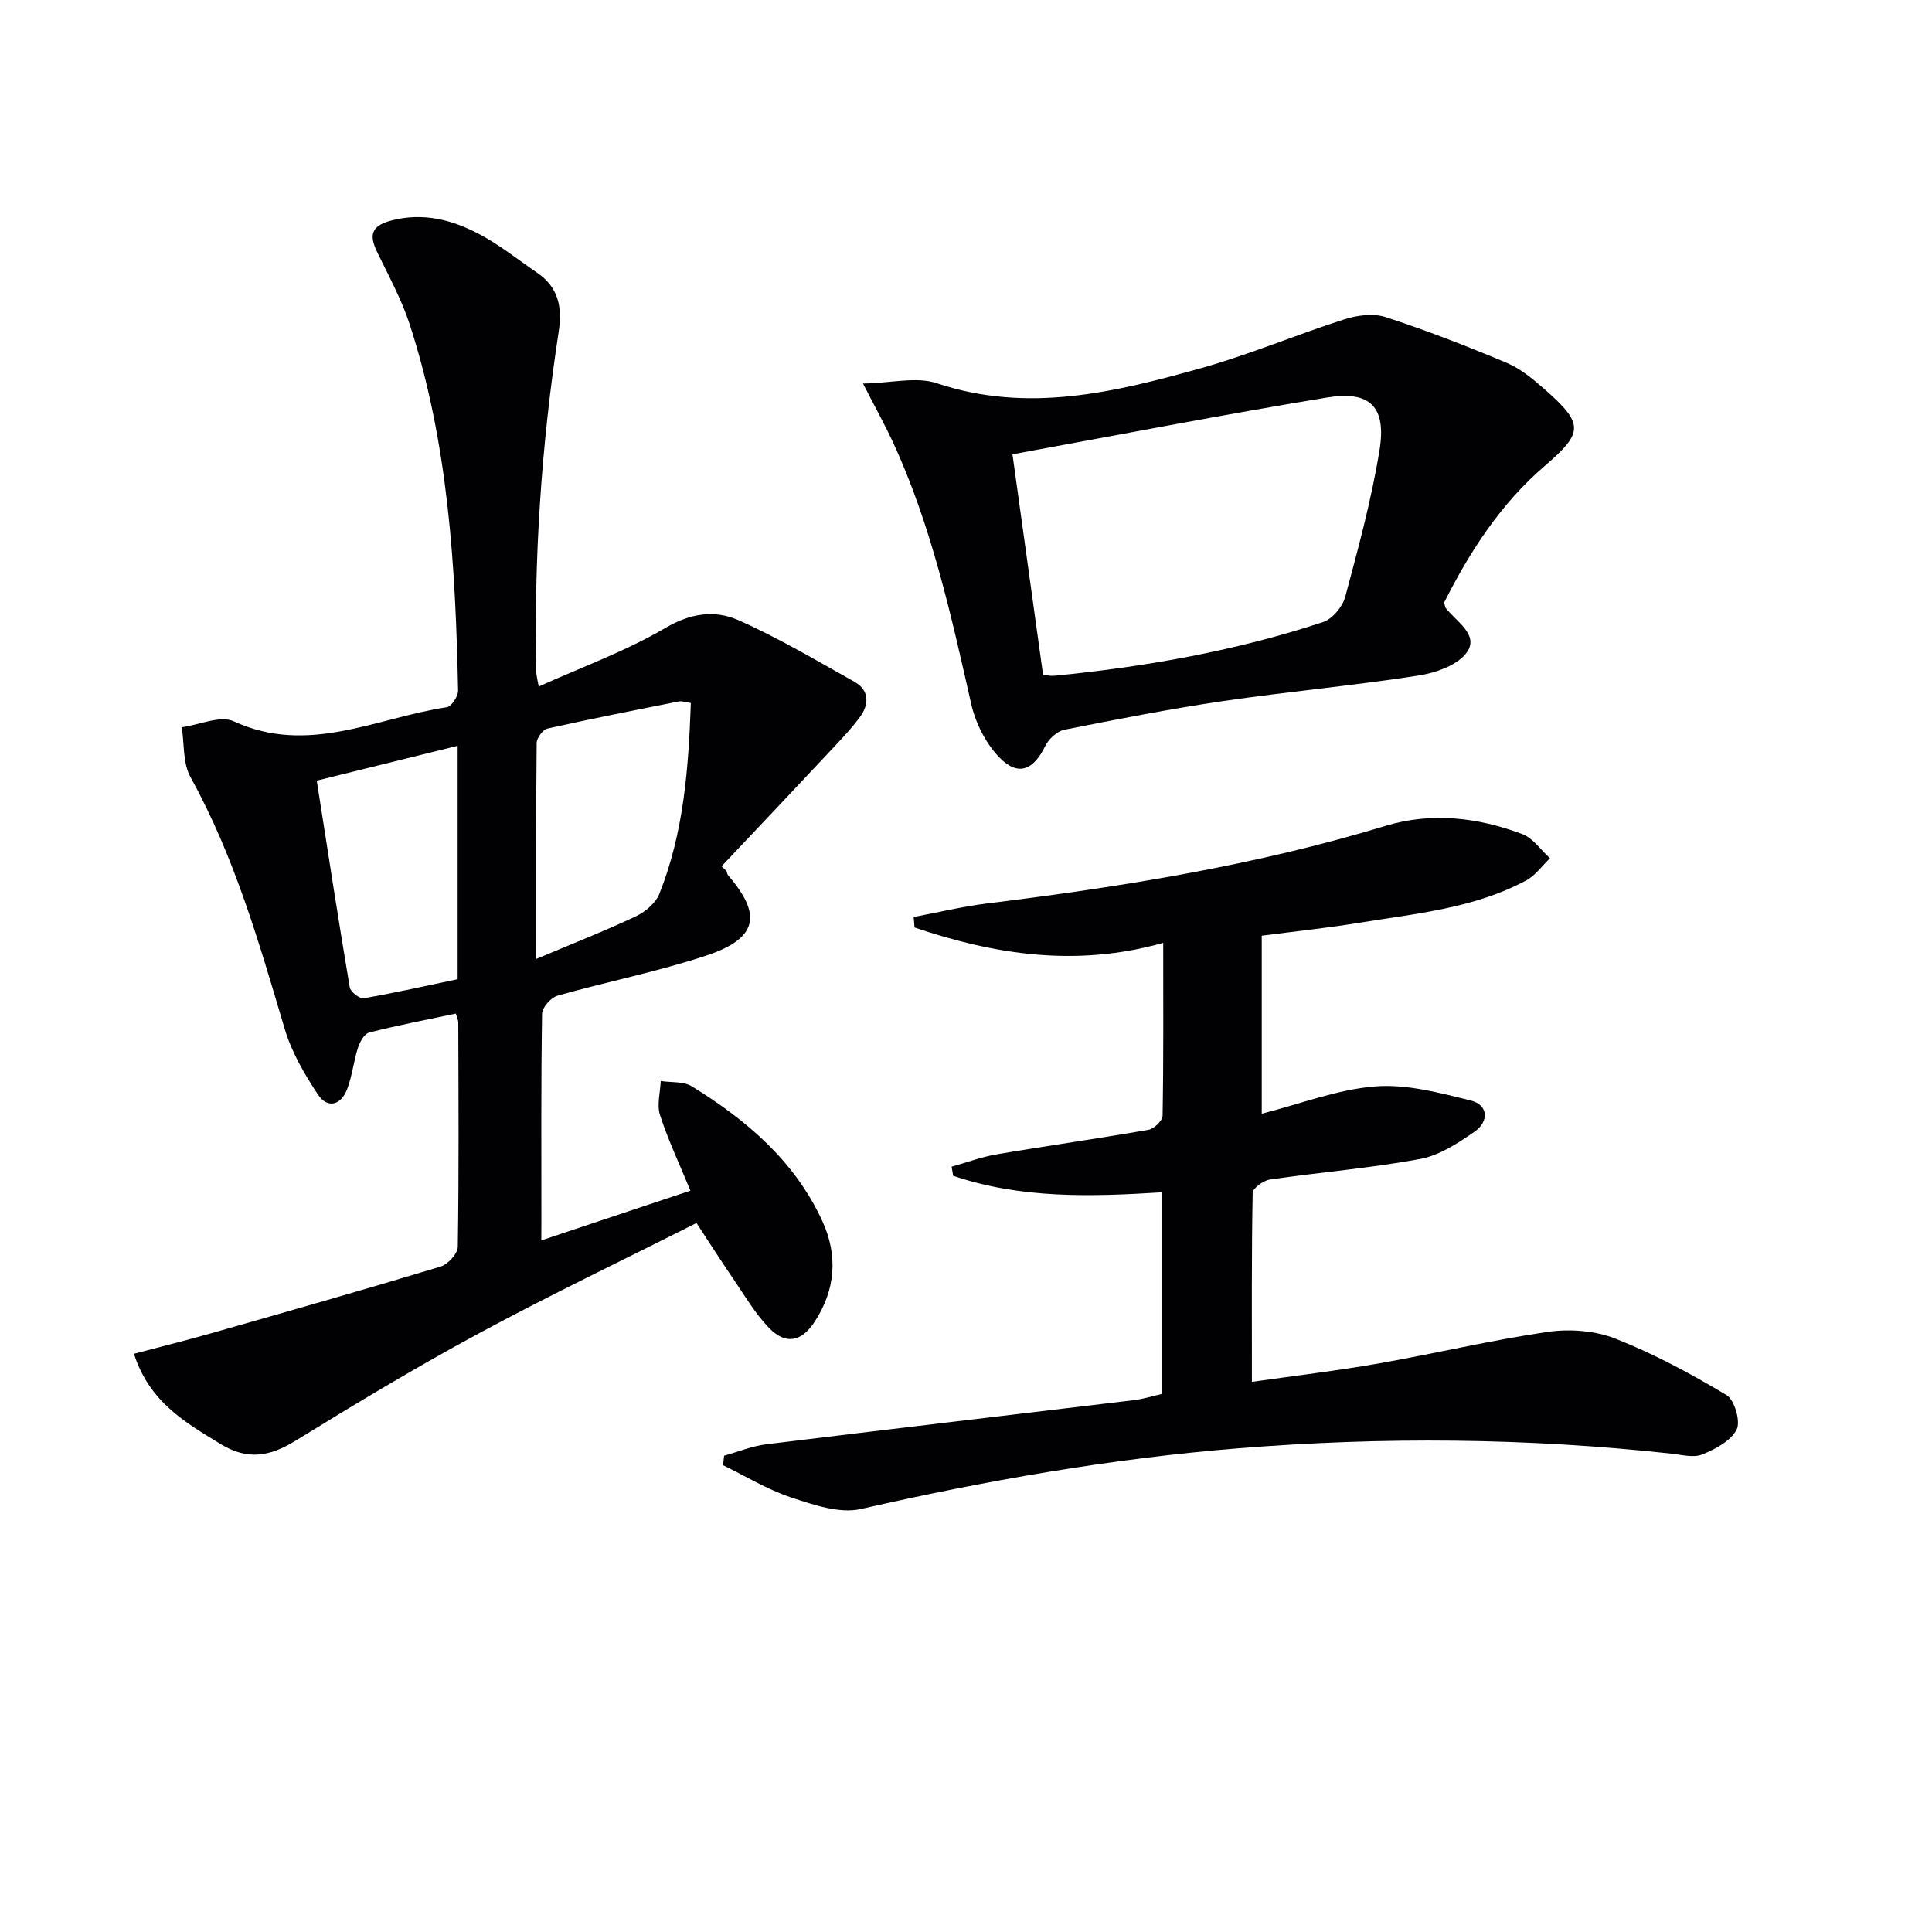 <svg enable-background="new 0 0 400 400" viewBox="0 0 400 400" xmlns="http://www.w3.org/2000/svg"><g fill="#010104"><path d="m112.07 256.81c10.73-3.58 20.74-6.92 30.87-10.3-2.27-5.52-4.61-10.47-6.29-15.64-.69-2.11.05-4.69.15-7.06 2.17.34 4.73.04 6.45 1.11 11.33 6.99 21.31 15.47 27.01 27.9 3.27 7.14 2.74 14.23-1.62 20.87-2.72 4.15-6.01 4.8-9.47 1.19-2.95-3.07-5.14-6.88-7.57-10.43-2.42-3.54-4.73-7.17-7.4-11.24-15.26 7.7-30.4 14.94-45.15 22.9-12.86 6.94-25.4 14.51-37.85 22.17-5.33 3.28-9.94 4.13-15.59.66-7.3-4.48-14.65-8.63-17.88-18.65 5.48-1.45 10.84-2.78 16.14-4.29 15.79-4.5 31.59-9 47.3-13.75 1.53-.46 3.58-2.66 3.61-4.09.25-15.49.14-30.99.1-46.48 0-.47-.25-.94-.51-1.83-6 1.27-12.01 2.42-17.93 3.92-.99.25-1.93 1.92-2.32 3.13-.91 2.83-1.2 5.87-2.26 8.63-1.26 3.3-4.06 4.06-6.03 1.09-2.79-4.22-5.45-8.78-6.88-13.58-5.3-17.84-10.4-35.69-19.51-52.14-1.6-2.89-1.26-6.86-1.81-10.33 3.63-.49 7.97-2.52 10.79-1.22 15.4 7.09 29.53-.75 44.1-2.93.96-.14 2.35-2.28 2.32-3.46-.52-25.63-2.01-51.17-10.01-75.78-1.68-5.18-4.36-10.05-6.74-14.98-1.66-3.43-1.34-5.4 2.84-6.52 6.6-1.76 12.6-.2 18.25 2.77 4.24 2.23 8.04 5.3 12.02 8.01 4.4 3 5.26 7.13 4.47 12.22-3.59 23.4-5.16 46.94-4.63 70.61.01.49.16.98.49 2.85 9.02-4.07 18.08-7.34 26.24-12.14 5.24-3.08 10.24-3.74 15.06-1.62 8.28 3.65 16.12 8.33 24.05 12.76 3.16 1.77 3.07 4.71 1.17 7.29-2.05 2.79-4.51 5.28-6.88 7.82-7.23 7.73-14.51 15.41-21.78 23.11.35.33.69.65 1.04.98.1.3.13.67.32.89 7.12 8.24 6.1 13.1-4.58 16.63-10.06 3.33-20.54 5.39-30.75 8.29-1.35.38-3.17 2.43-3.19 3.73-.23 14.33-.14 28.66-.14 42.98-.02 1.01-.02 2-.02 3.95zm-1.06-58.27c7.31-3.08 14.06-5.73 20.61-8.81 1.97-.93 4.13-2.76 4.9-4.69 5.04-12.63 6.03-25.94 6.51-39.49-1.2-.18-1.87-.45-2.46-.33-9.09 1.81-18.18 3.59-27.22 5.62-.96.22-2.23 1.96-2.24 3-.15 14.6-.1 29.2-.1 44.7zm-45.43-36.92c2.3 14.67 4.46 28.75 6.83 42.79.16.94 2.04 2.41 2.89 2.27 6.49-1.12 12.93-2.58 19.45-3.95 0-16.16 0-31.92 0-48.32-9.73 2.4-19.14 4.73-29.17 7.21z"/><path d="m261.23 193.73v36.85c8.06-2.05 15.68-5.03 23.48-5.65 6.49-.52 13.3 1.31 19.77 2.91 3.73.92 3.78 4.38.85 6.43-3.45 2.42-7.33 4.95-11.34 5.69-10.26 1.9-20.72 2.74-31.06 4.25-1.35.2-3.56 1.79-3.58 2.77-.24 12.79-.16 25.58-.16 39.12 9.11-1.3 17.63-2.3 26.07-3.78 11.76-2.06 23.41-4.85 35.22-6.57 4.55-.66 9.79-.25 14.02 1.42 7.96 3.14 15.59 7.26 22.95 11.66 1.67 1 2.96 5.48 2.1 7.16-1.21 2.35-4.42 4.04-7.12 5.14-1.82.74-4.27.06-6.42-.17-29.85-3.26-59.7-3.51-89.64-1.1-26.41 2.13-52.33 6.69-78.12 12.56-4.43 1.01-9.81-.86-14.42-2.38-4.91-1.62-9.44-4.41-14.13-6.68.07-.66.14-1.32.22-1.97 2.9-.81 5.75-1.99 8.71-2.36 25.37-3.12 50.75-6.08 76.13-9.14 1.93-.23 3.82-.84 5.85-1.3 0-14.05 0-27.81 0-41.74-14.78.93-29.28 1.35-43.27-3.42-.11-.63-.21-1.25-.32-1.88 3.11-.87 6.18-2.02 9.34-2.56 10.46-1.78 20.97-3.25 31.42-5.08 1.15-.2 2.9-1.89 2.92-2.92.21-11.64.13-23.28.13-35.78-17.95 5.07-34.87 2.45-51.49-3.18-.06-.72-.11-1.45-.17-2.17 5.04-.95 10.04-2.17 15.12-2.8 27.88-3.44 55.55-7.86 82.52-16.06 9.54-2.9 19.16-1.78 28.37 1.69 2.22.84 3.83 3.29 5.73 5-1.63 1.55-3.01 3.56-4.92 4.59-10.76 5.78-22.79 6.85-34.55 8.77-6.56 1.07-13.17 1.76-20.21 2.68z"/><path d="m178.68 79.41c5.98-.11 11.08-1.47 15.26-.07 18.78 6.29 36.79 1.9 54.71-3.11 10.04-2.81 19.7-6.92 29.64-10.1 2.67-.86 6.03-1.31 8.59-.48 8.5 2.77 16.85 6.02 25.1 9.49 2.84 1.19 5.39 3.33 7.75 5.4 8.25 7.25 8.16 8.98.02 15.99-9.12 7.85-15.48 17.73-20.75 28.21.15.54.15.91.33 1.15 2.19 2.79 6.82 5.5 4.45 9.05-1.83 2.73-6.49 4.37-10.13 4.93-13.44 2.09-27.02 3.31-40.48 5.29-10.99 1.62-21.9 3.75-32.79 5.92-1.51.3-3.26 1.9-3.96 3.34-2.46 5.08-5.66 6.4-9.55 2.36-2.8-2.9-4.91-7.11-5.8-11.07-4.18-18.47-8.24-36.94-16.23-54.25-1.67-3.57-3.58-7.01-6.16-12.05zm37.28 60.34c.81.06 1.63.23 2.43.15 18.86-1.85 37.46-5.15 55.49-11.09 1.95-.64 4.08-3.17 4.63-5.23 2.7-10.06 5.45-20.17 7.11-30.43 1.44-8.94-1.97-12.32-10.86-10.85-21.56 3.55-43.01 7.72-65.14 11.76 2.18 15.77 4.25 30.65 6.34 45.69z"/></g></svg>